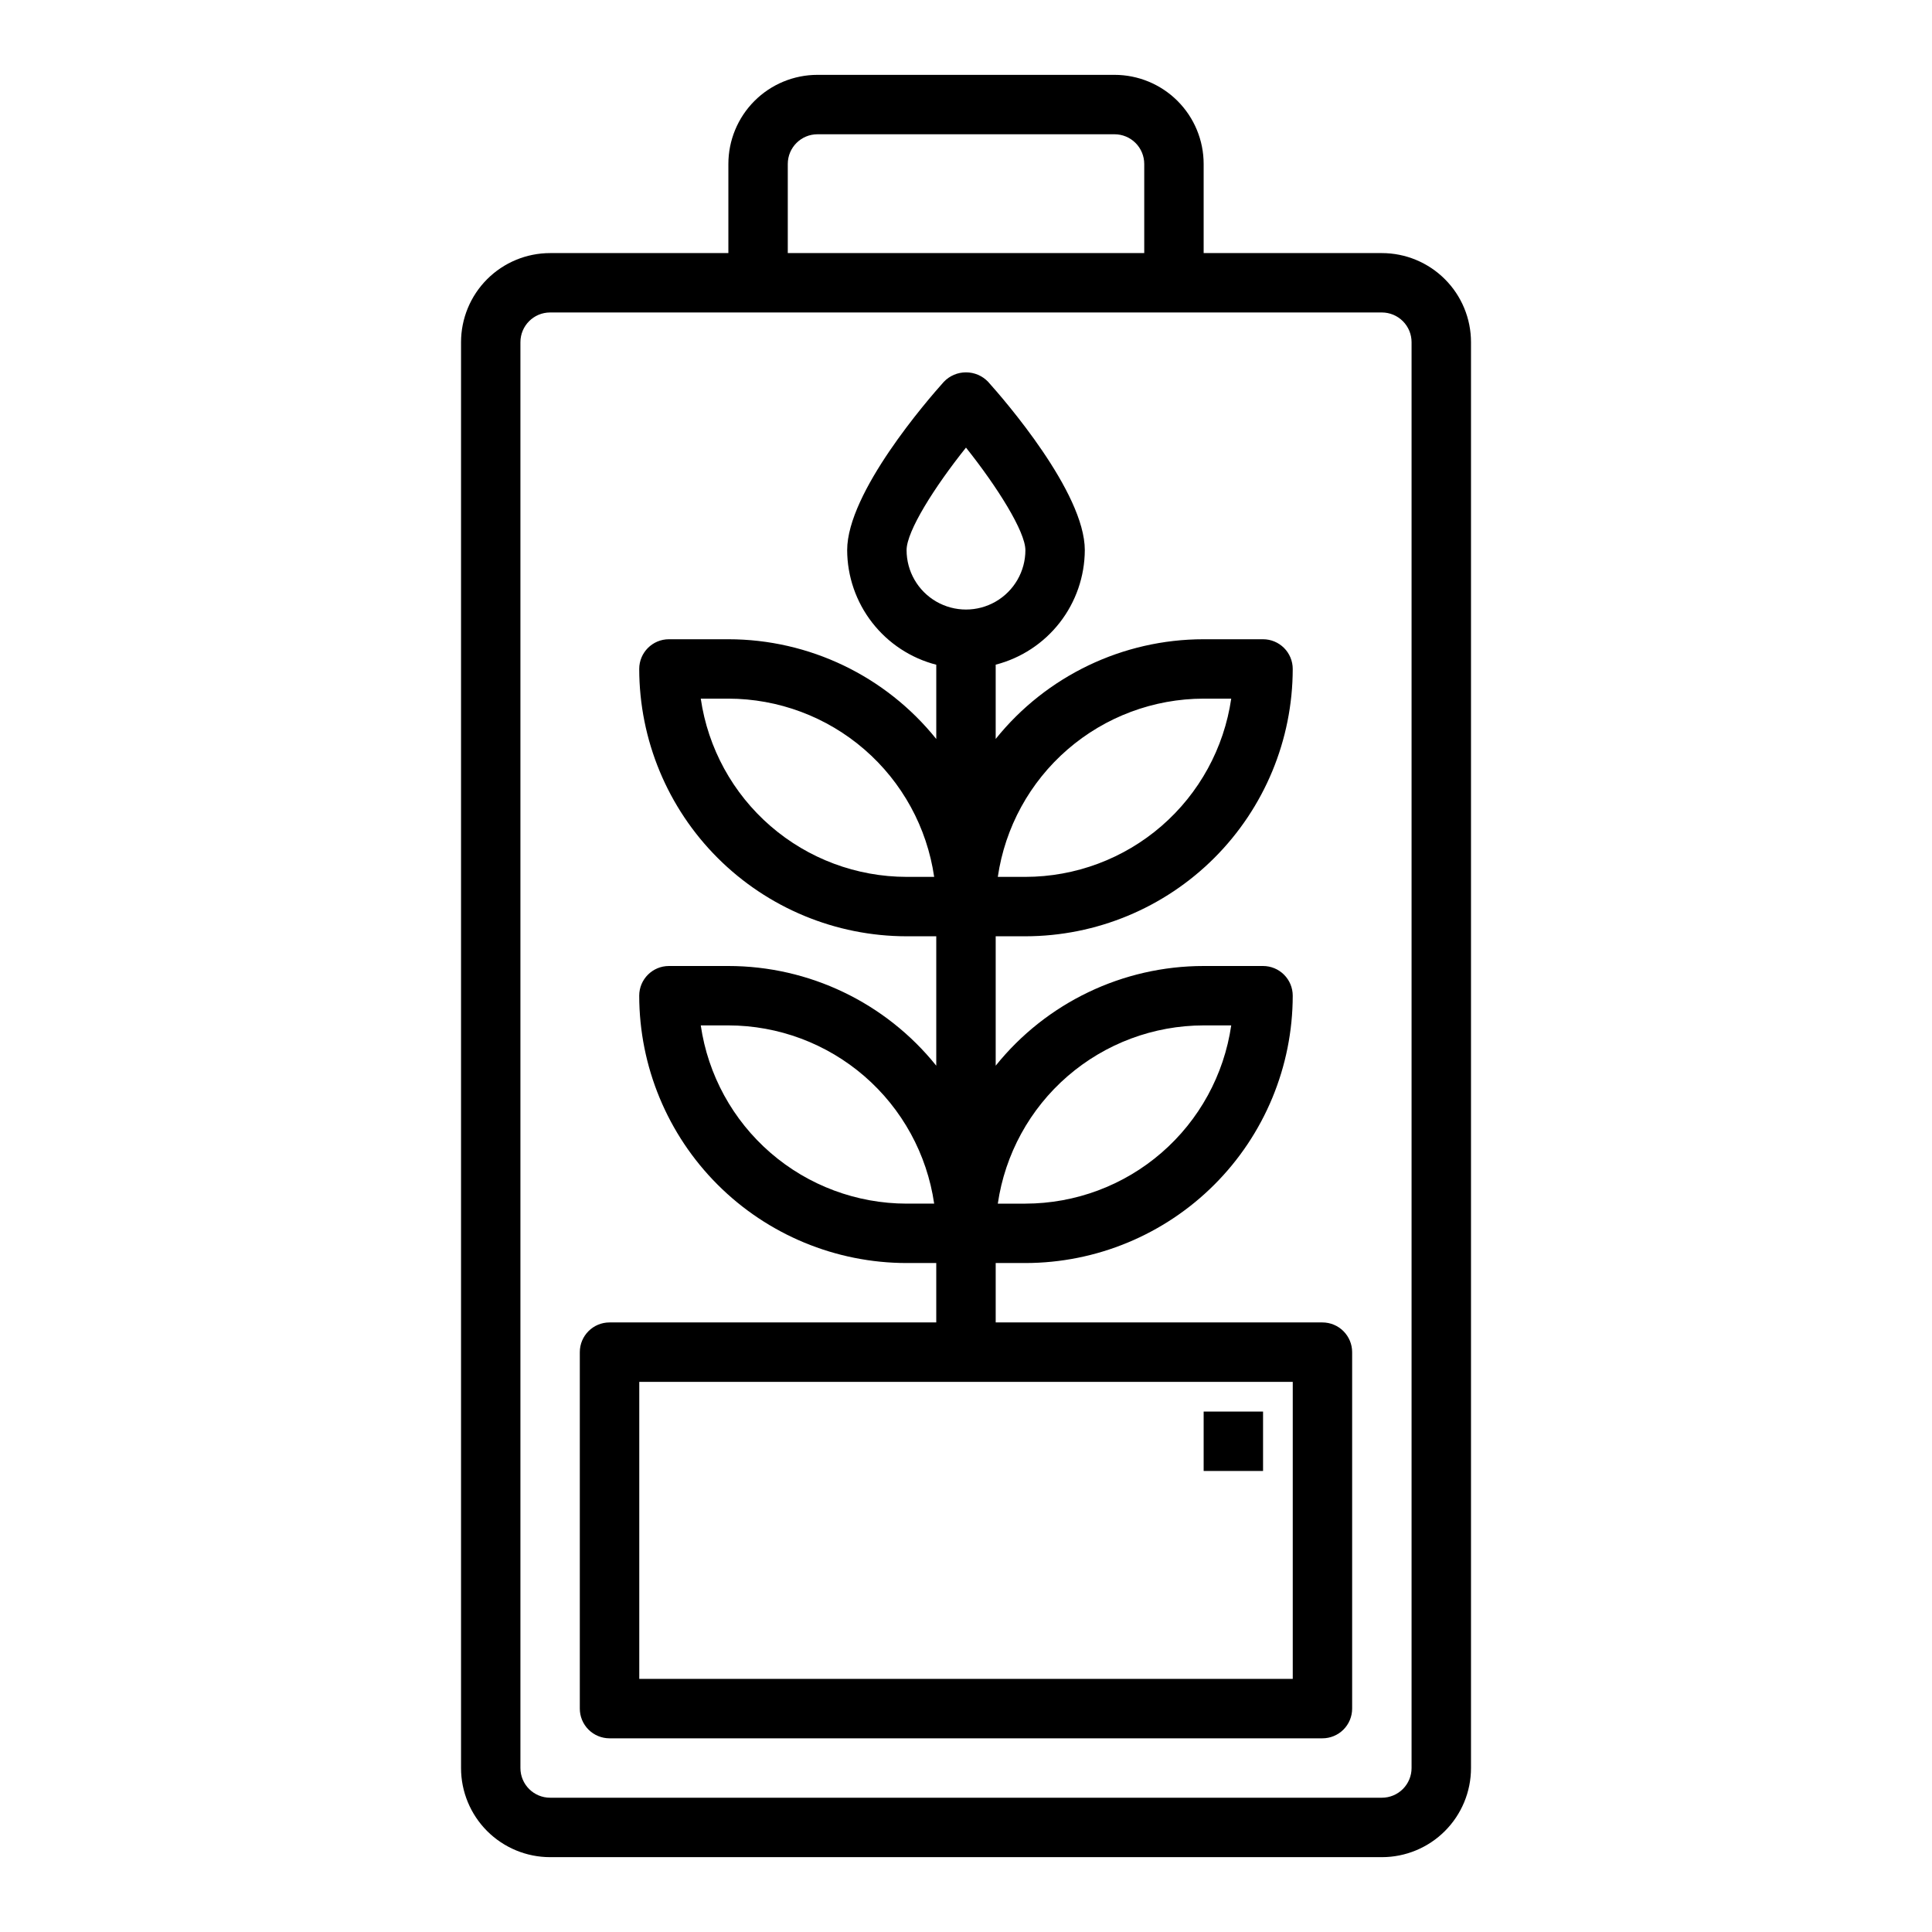 <?xml version="1.0" encoding="UTF-8"?>
<!-- Uploaded to: ICON Repo, www.iconrepo.com, Generator: ICON Repo Mixer Tools -->
<svg fill="#000000" width="800px" height="800px" version="1.1" viewBox="144 144 512 512" xmlns="http://www.w3.org/2000/svg">
 <g>
  <path d="m510.21 211.07h-47.23v-23.617c0-6.262-2.488-12.27-6.918-16.699-4.43-4.43-10.438-6.918-16.699-6.918h-78.723c-6.262 0-12.27 2.488-16.699 6.918-4.426 4.43-6.914 10.438-6.914 16.699v23.617h-47.234c-6.262 0-12.27 2.488-16.699 6.918-4.426 4.426-6.914 10.434-6.914 16.699v377.86c0 6.262 2.488 12.27 6.914 16.699 4.43 4.43 10.438 6.918 16.699 6.918h220.42c6.262 0 12.27-2.488 16.699-6.918 4.43-4.43 6.918-10.438 6.918-16.699v-377.86c0-6.266-2.488-12.273-6.918-16.699-4.43-4.43-10.438-6.918-16.699-6.918zm-157.44-23.617c0-4.348 3.523-7.871 7.871-7.871h78.723c2.086 0 4.09 0.828 5.566 2.305 1.477 1.477 2.305 3.481 2.305 5.566v23.617h-94.465zm165.31 425.09c0 2.09-0.828 4.09-2.305 5.566-1.477 1.477-3.481 2.305-5.566 2.305h-220.42c-4.348 0-7.871-3.523-7.871-7.871v-377.86c0-4.348 3.523-7.875 7.871-7.875h220.42c2.086 0 4.09 0.832 5.566 2.309 1.477 1.477 2.305 3.477 2.305 5.566z"/>
  <path d="m494.46 494.46h-86.59v-15.742h7.871c18.785-0.02 36.793-7.492 50.074-20.773s20.754-31.293 20.773-50.074c0-2.09-0.828-4.09-2.305-5.566-1.477-1.477-3.481-2.305-5.566-2.305h-15.742c-21.422 0.004-41.688 9.719-55.105 26.418v-34.293h7.871c18.785-0.02 36.793-7.492 50.074-20.773s20.754-31.289 20.773-50.074c0-2.086-0.828-4.09-2.305-5.566-1.477-1.477-3.481-2.305-5.566-2.305h-15.742c-21.422 0.004-41.688 9.719-55.105 26.418v-19.68c6.738-1.738 12.707-5.66 16.98-11.152 4.273-5.492 6.606-12.246 6.637-19.203 0-15.281-21.348-39.848-25.633-44.617-1.531-1.598-3.644-2.496-5.856-2.496s-4.328 0.898-5.859 2.496c-4.281 4.769-25.629 29.34-25.629 44.617 0.023 6.961 2.356 13.719 6.629 19.211 4.273 5.496 10.246 9.422 16.984 11.16v19.68c-13.414-16.703-33.68-26.426-55.102-26.434h-15.746c-4.348 0-7.871 3.523-7.871 7.871 0.02 18.785 7.492 36.793 20.773 50.074s31.293 20.754 50.074 20.773h7.871v34.293c-13.418-16.699-33.68-26.414-55.102-26.418h-15.746c-4.348 0-7.871 3.523-7.871 7.871 0.02 18.781 7.492 36.793 20.773 50.074s31.293 20.754 50.074 20.773h7.871v15.742h-86.59c-4.348 0-7.871 3.527-7.871 7.875v94.465c0 2.086 0.828 4.09 2.305 5.566 1.477 1.473 3.477 2.305 5.566 2.305h188.93c2.09 0 4.094-0.832 5.566-2.305 1.477-1.477 2.309-3.481 2.309-5.566v-94.465c0-2.09-0.832-4.09-2.309-5.566-1.473-1.477-3.477-2.309-5.566-2.309zm-31.484-78.719h7.312c-1.91 13.109-8.473 25.094-18.488 33.766-10.012 8.672-22.812 13.449-36.059 13.469h-7.312c1.91-13.109 8.473-25.094 18.484-33.766 10.016-8.672 22.812-13.453 36.062-13.469zm0-86.594h7.312c-1.91 13.109-8.473 25.094-18.488 33.766-10.012 8.672-22.812 13.453-36.059 13.469h-7.312c1.91-13.109 8.473-25.094 18.484-33.766 10.016-8.672 22.812-13.449 36.062-13.469zm-78.723-39.359c0-5.016 7.391-16.727 15.742-27.168 8.359 10.484 15.742 22.285 15.742 27.168h0.004c0 5.625-3 10.824-7.871 13.637s-10.875 2.812-15.746 0-7.871-8.012-7.871-13.637zm0 86.594c-13.246-0.016-26.047-4.797-36.059-13.469-10.016-8.672-16.574-20.656-18.484-33.766h7.312c13.246 0.02 26.043 4.797 36.059 13.469 10.016 8.672 16.574 20.656 18.484 33.766zm0 86.594c-13.246-0.02-26.047-4.797-36.059-13.469-10.016-8.672-16.574-20.656-18.484-33.766h7.312c13.246 0.016 26.043 4.797 36.059 13.469 10.016 8.672 16.574 20.656 18.484 33.766zm102.34 125.95h-173.18v-78.719h173.18z"/>
  <path d="m462.98 518.08h15.742v15.742h-15.742z"/>
 </g>
</svg>